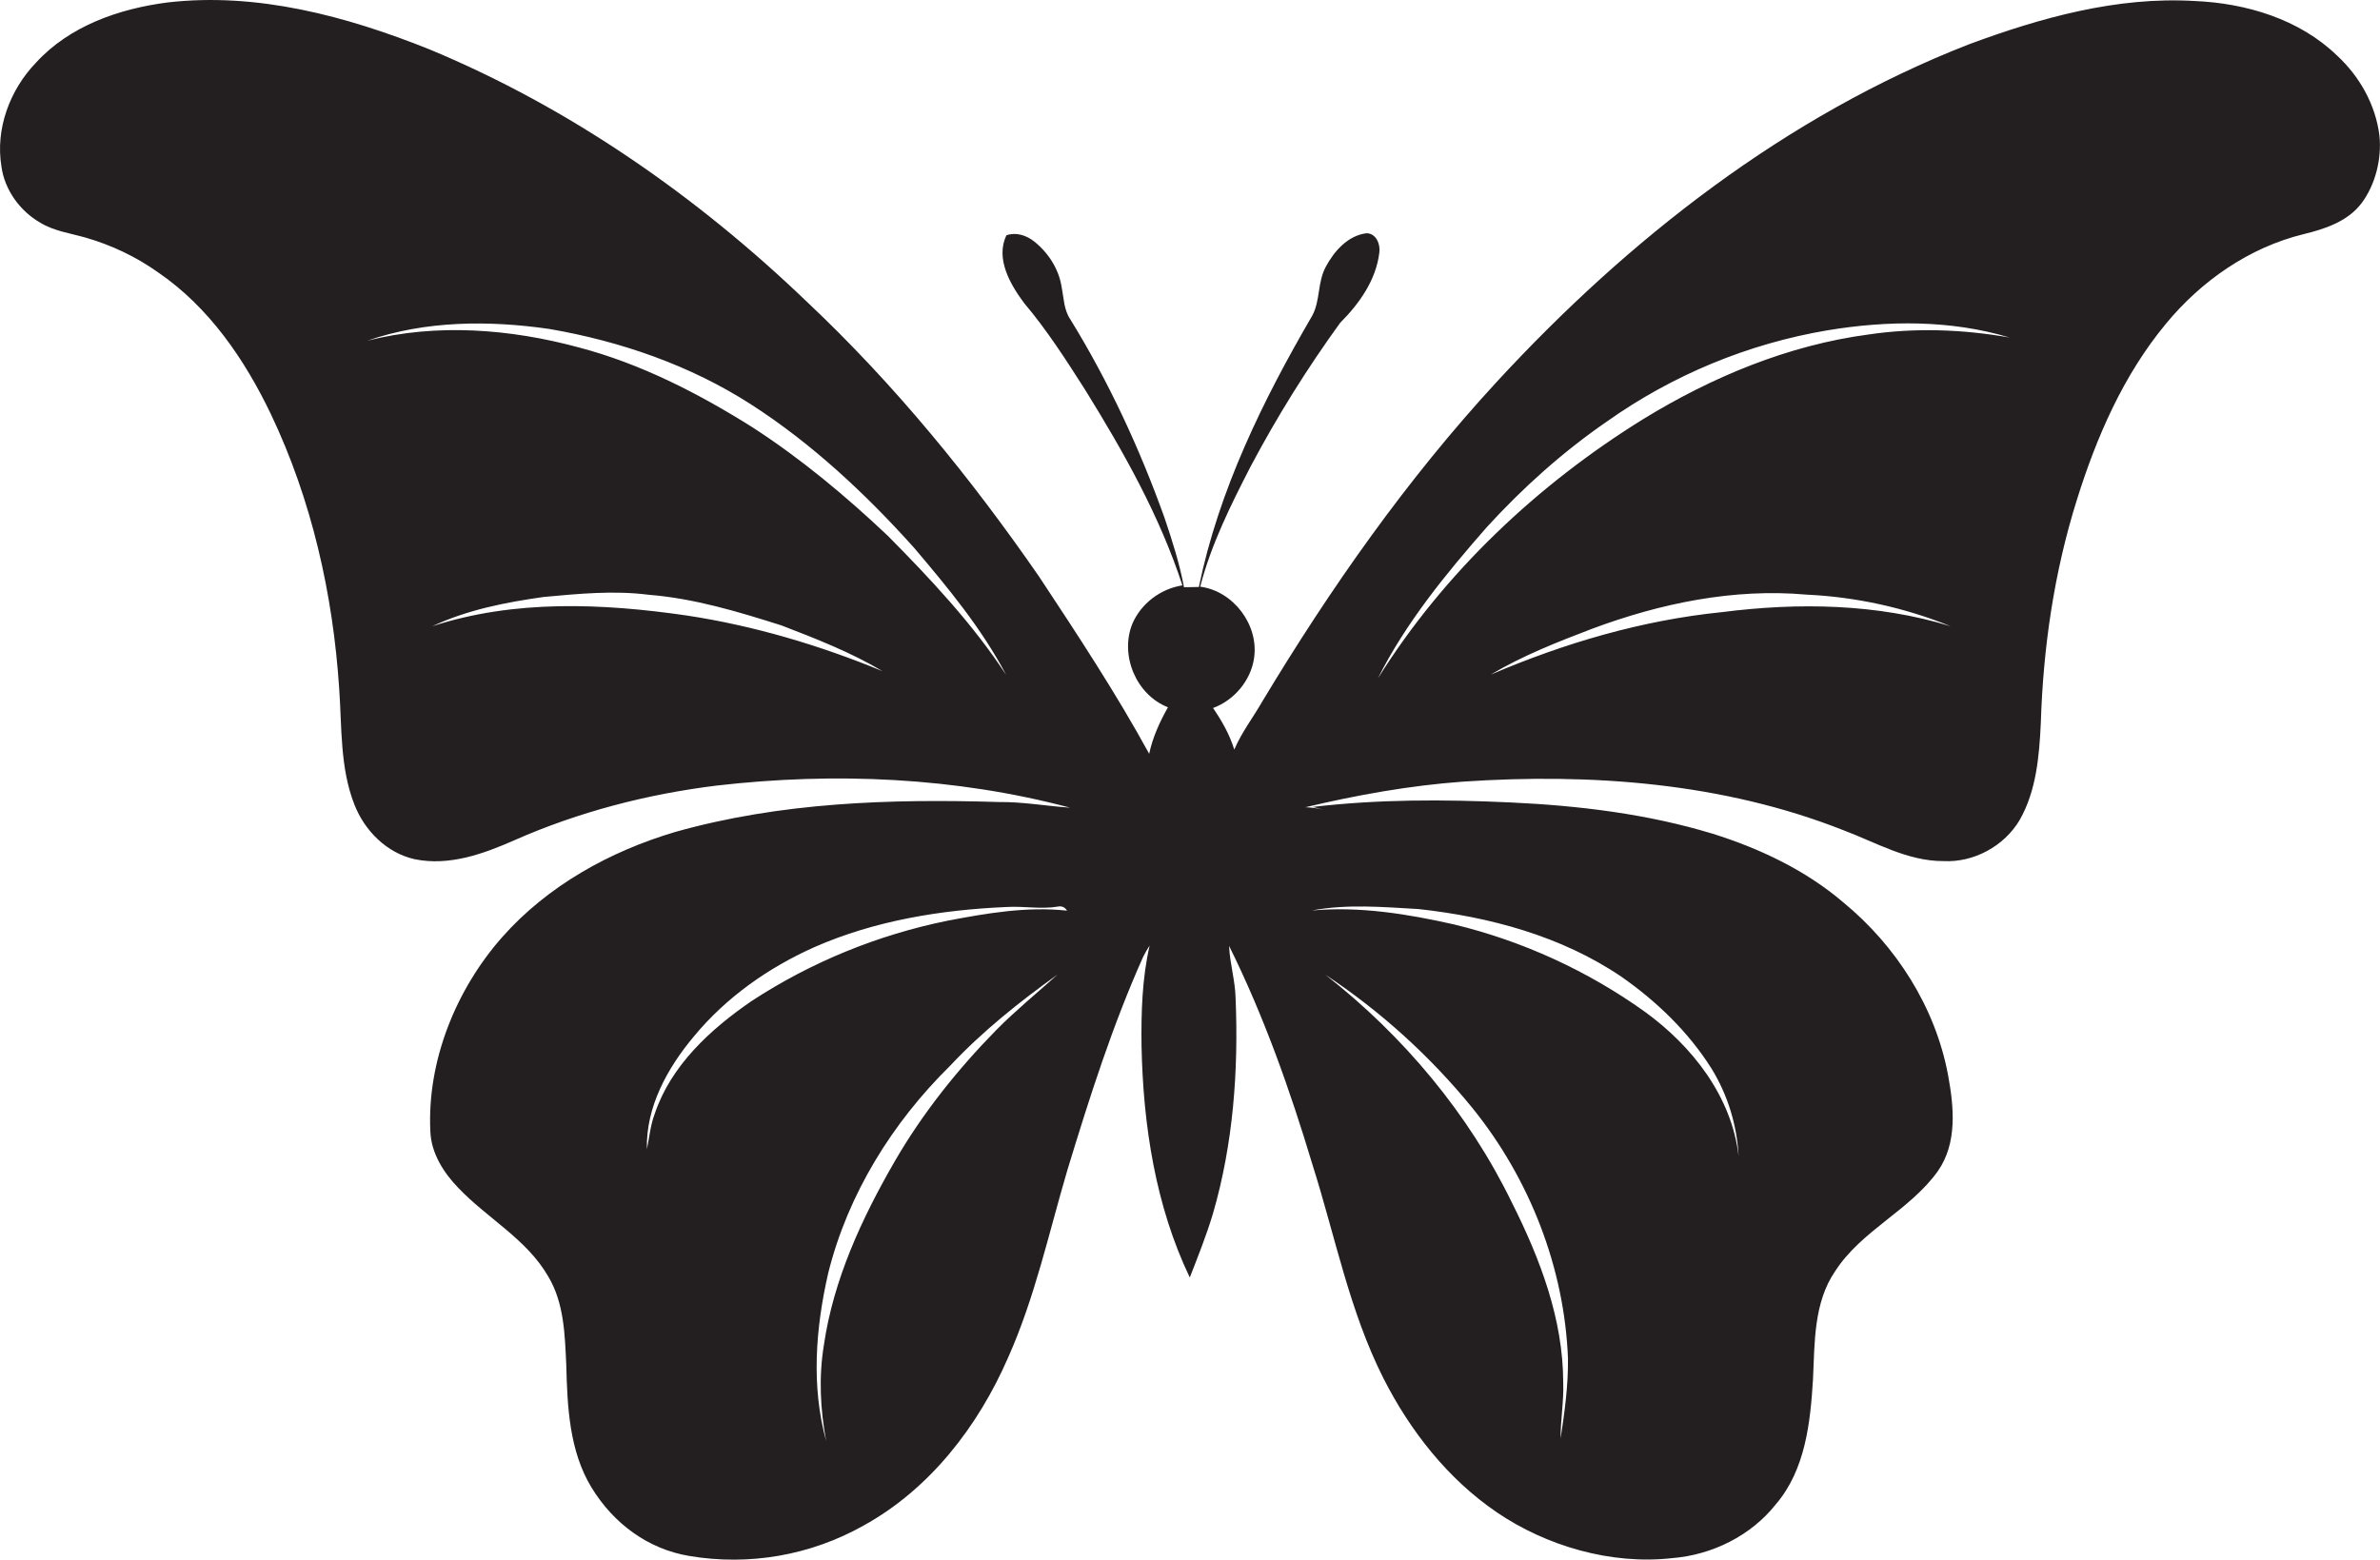 <?xml version="1.0" encoding="utf-8"?>
<!-- Generator: Adobe Illustrator 19.2.0, SVG Export Plug-In . SVG Version: 6.00 Build 0)  -->
<svg version="1.1" id="Layer_1" xmlns="http://www.w3.org/2000/svg" xmlns:xlink="http://www.w3.org/1999/xlink" x="0px" y="0px"
	 viewBox="0 0 1647.5 1080" style="enable-background:new 0 0 1647.5 1080;" xml:space="preserve">
<style type="text/css">
	.st0{fill:#231F20;}
</style>
<title>biseeise_butterfly_flat_black_logo_White_background_45b3c67f-e077-48b0-b58b-55d73851edee</title>
<path class="st0" d="M1647.1,93.9c-2.6-21.3-13.7-41-29.4-55.5c-26.1-25.2-62.9-36.2-98.5-37.7c-53.7-3.2-106.4,11.5-156.3,30
	c-126.4,49.3-235.8,134.9-327.1,234C973.8,332,921,407.2,873.9,485.5c-6.4,11.2-14.4,21.5-19.5,33.5c-3.2-10.4-8.6-19.9-14.7-28.8
	c14.7-5.4,26.2-19.1,28.4-34.6c3.4-22.9-14.3-46.4-37.3-49.4c7.6-29.3,21.2-56.6,35-83.4c18.3-34.5,39-67.7,61.9-99.3
	c13.2-13.2,24.8-29.5,27.1-48.5c0.9-5.8-2.2-13.6-9-13.5c-12.9,1.7-22.3,12.4-28.1,23.3s-3.7,23.3-9.3,33.7
	c-34.2,58.7-64.7,120.9-78.5,187.9l-10.3,0.2c-3.1-16.5-8.2-32.5-13.6-48.4c-17.1-47.7-38.5-93.9-65.1-137.1
	c-4.5-6.6-4.5-14.8-6-22.3c-1.9-12.5-9.2-23.8-19-31.6c-5.4-4.3-12.5-6.6-19.2-4.3c-7.8,16.1,2.6,34,12.2,46.9
	c15.9,18.8,29.2,39.6,42.4,60.3c26.5,42.8,51.5,87.1,67.2,135.2c-15.1,2.3-28.7,12.6-34.7,26.7c-8.7,21.8,2.7,49.1,24.7,57.7
	c-5.7,10.1-10.6,20.8-13,32.2c-23.1-42.2-49.6-82.4-76.1-122.5C672,330.8,619,265.8,558.2,208.6C482.3,135.8,394.4,74.5,297.1,34.1
	C239.9,11.2,178-5.5,116,1.7C82.5,6,48.2,17.9,24.9,43.4C6.8,62.2-3.3,89.3,1,115.3c2.2,16.2,12.8,30.8,26.9,38.9
	c9.5,5.8,20.8,7.3,31.3,10.3c18.1,5.2,35.1,13.3,50.4,24.2c35.1,24,59.8,60.2,77.9,98c28.3,59.4,43,124.7,47.3,190.1
	c1.9,26.8,0.5,54.7,10.5,80.2c7.1,18.2,22.4,33.6,41.8,37.9c23.8,4.9,47.6-3.7,69.1-13.2c44.4-19.6,91.9-31.9,140-37.8
	c81.5-9.4,165.1-5.8,244.5,15.3c-16.4-1.1-32.7-4.1-49.3-3.9c-75-2.3-151.2,0.2-223.9,20.7c-45.3,13.4-88.5,37.3-120,73
	s-52,85.2-49.6,134.4c0.6,15.1,9.2,28.6,19.4,39.1c20.1,21.1,47.4,35.5,62.2,61.3c11.1,18.5,11.5,40.6,12.5,61.5
	c0.7,28.7,2.1,59.3,17.4,84.5s39.4,42.8,67.7,47.5c41.4,7,84-0.4,120.6-21c46-25.3,79.5-68.9,100.2-116.5
	c18.6-41.7,28.2-86.5,41.1-130.1c15.2-49.9,31.1-99.8,52.4-147.4c1.3-2.6,2.8-5.1,4.4-7.6c-5.2,22.7-5.9,46.2-5.6,69.5
	c1.1,54.7,9.6,110.6,33.4,160.3c5.7-14.6,11.5-29.1,16-44.1c14.1-48.4,17.8-99.4,15.7-149.6c-0.3-12.1-4-23.8-4.5-35.9
	c24.1,48.6,42.2,99.8,57.8,151.7c15.7,49.5,25.5,101.1,49.1,147.8c18.5,36.4,44.6,69.7,78.6,92.8s78.8,36.4,121.2,31.6
	c27.7-2.2,54.6-15.5,71.9-37.4c20.3-23.8,23.8-56.4,25.6-86.4c1.2-25.3,0.4-53,15.3-74.8c18.3-28.4,51.6-42,71.1-69.3
	c13.6-19.4,11.2-44.5,7.1-66.5c-8.7-46.9-35.9-89.5-72.5-119.6c-26.1-22.3-57.8-37.3-90.3-47.5c-45.3-13.8-92.7-19.5-139.9-21.7
	s-91.7-2.2-137.1,3.1l7.5,1.9c-4.1-1-8.3-1.5-12.5-1.7c35.8-8.5,72.1-15,108.8-17.7c88.8-6,180.2,0.7,263.5,33.6
	c22.6,8.5,44.5,21.5,69.3,21.4c21.1,1.1,42.1-10.4,52.8-28.5c11.5-20.2,13.5-44.1,14.6-66.9c1.6-52.3,9.2-104.5,24.9-154.5
	c13.6-43.6,32.2-86.5,61.6-122c24.5-29.8,57.8-53,95.5-62.2c14.8-3.6,30.5-8.8,40-21.4S1648.8,110.2,1647.1,93.9z M475.7,426.2
	c-58.4-8.5-119.6-11.2-176.5,7.4c24.3-11.4,50.9-16.6,77.3-20.3c24.1-2.2,48.4-4.6,72.5-1.5c31.5,2.5,61.9,11.7,91.9,21.2
	c23.9,9.2,48,18.6,70,31.7C567.5,446.8,522.2,433.3,475.7,426.2z M614.5,370.9c-29.1-27.5-60-53.3-93.7-75.1
	c-37.4-23.5-77.3-44-120.3-55.3c-47.4-12.8-98.3-16.8-146.3-4.6c40.4-14,84.4-14.2,126.3-8.1c49.1,8.5,97.3,25.1,139.4,52.2
	s79.2,61.8,112.7,99.1c23.5,27.7,46.9,55.9,63.9,88.2C673.3,431.9,644.2,400.9,614.5,370.9L614.5,370.9z M689.9,712.9
	c-27,27.5-51.2,57.8-70.5,91.1c-22.8,39.5-42.5,81.9-49.1,127.4c-3.6,22-2.5,44.5,1.6,66.3c-10.5-38-7.3-78.2,1.4-116.2
	c13.6-54.7,44.4-104.2,84.4-143.6c22.3-23.8,47.9-44.2,74.3-63.1C717.9,687.5,703.2,699.5,689.9,712.9z M655.8,637.5
	c-48.2,9.8-94.2,28.6-135.4,55.5c-28.6,19.6-56.1,44.8-67.3,78.5c-2.9,7.8-3.6,16.1-5.3,24.2c-0.8-29.3,14.3-56.4,32.6-78.2
	c22.3-27,51.6-47.6,83.5-61.8c41.7-18.3,87.2-25.7,132.5-27.7c12-0.8,24,1.7,35.9-0.3c2.5-0.6,5.1,0.5,6.3,2.8
	C710.8,627.5,683,632.3,655.8,637.5L655.8,637.5z M1080.3,995.9c-0.1-12.9,2.3-25.7,1.8-38.6c0-43.8-16-85.8-35.4-124.4
	c-30-61.8-75.2-115.7-129.2-158c38.4,25.4,72.7,56.6,101.8,92.3c39.5,48.9,63.7,110.5,66.1,173.5
	C1085.6,959.2,1083.1,977.6,1080.3,995.9z M981.9,629.4c49.3,5.4,98.9,18.7,140.4,46.8c24.5,17.1,46.5,38.3,62.5,63.7
	c11.2,18.3,17.6,39.1,18.7,60.5c-4.8-41.3-32.1-76.1-64.9-99.9c-39.7-28.4-84.5-48.9-131.9-60.4c-32.2-7.3-65.6-12.7-98.6-9.7
	C932.4,625.8,957.4,628,981.9,629.4z M1192.2,423.8c-55.4,5.6-109.2,21.4-160.3,43.3c22.2-13.2,46.2-22.6,70.3-31.8
	c47.2-17.6,97.8-28.1,148.3-23.6c34.3,1.6,68,9,99.8,21.9C1299.2,417.9,1244.8,417.1,1192.2,423.8L1192.2,423.8z M1293.4,231.6
	c-55.6,7.4-108.3,29.4-155.8,58.5c-73.3,45.4-137.9,106.3-183.8,179.6c19.4-38.6,47-72.3,75.3-104.6c25-27.4,52.8-52.3,83.3-73.3
	c45.5-32.2,97.6-53.8,152.6-63.1c41.7-6.9,85.3-7.3,126.1,5C1358.8,228,1325.8,226.8,1293.4,231.6L1293.4,231.6z"/>
</svg>
